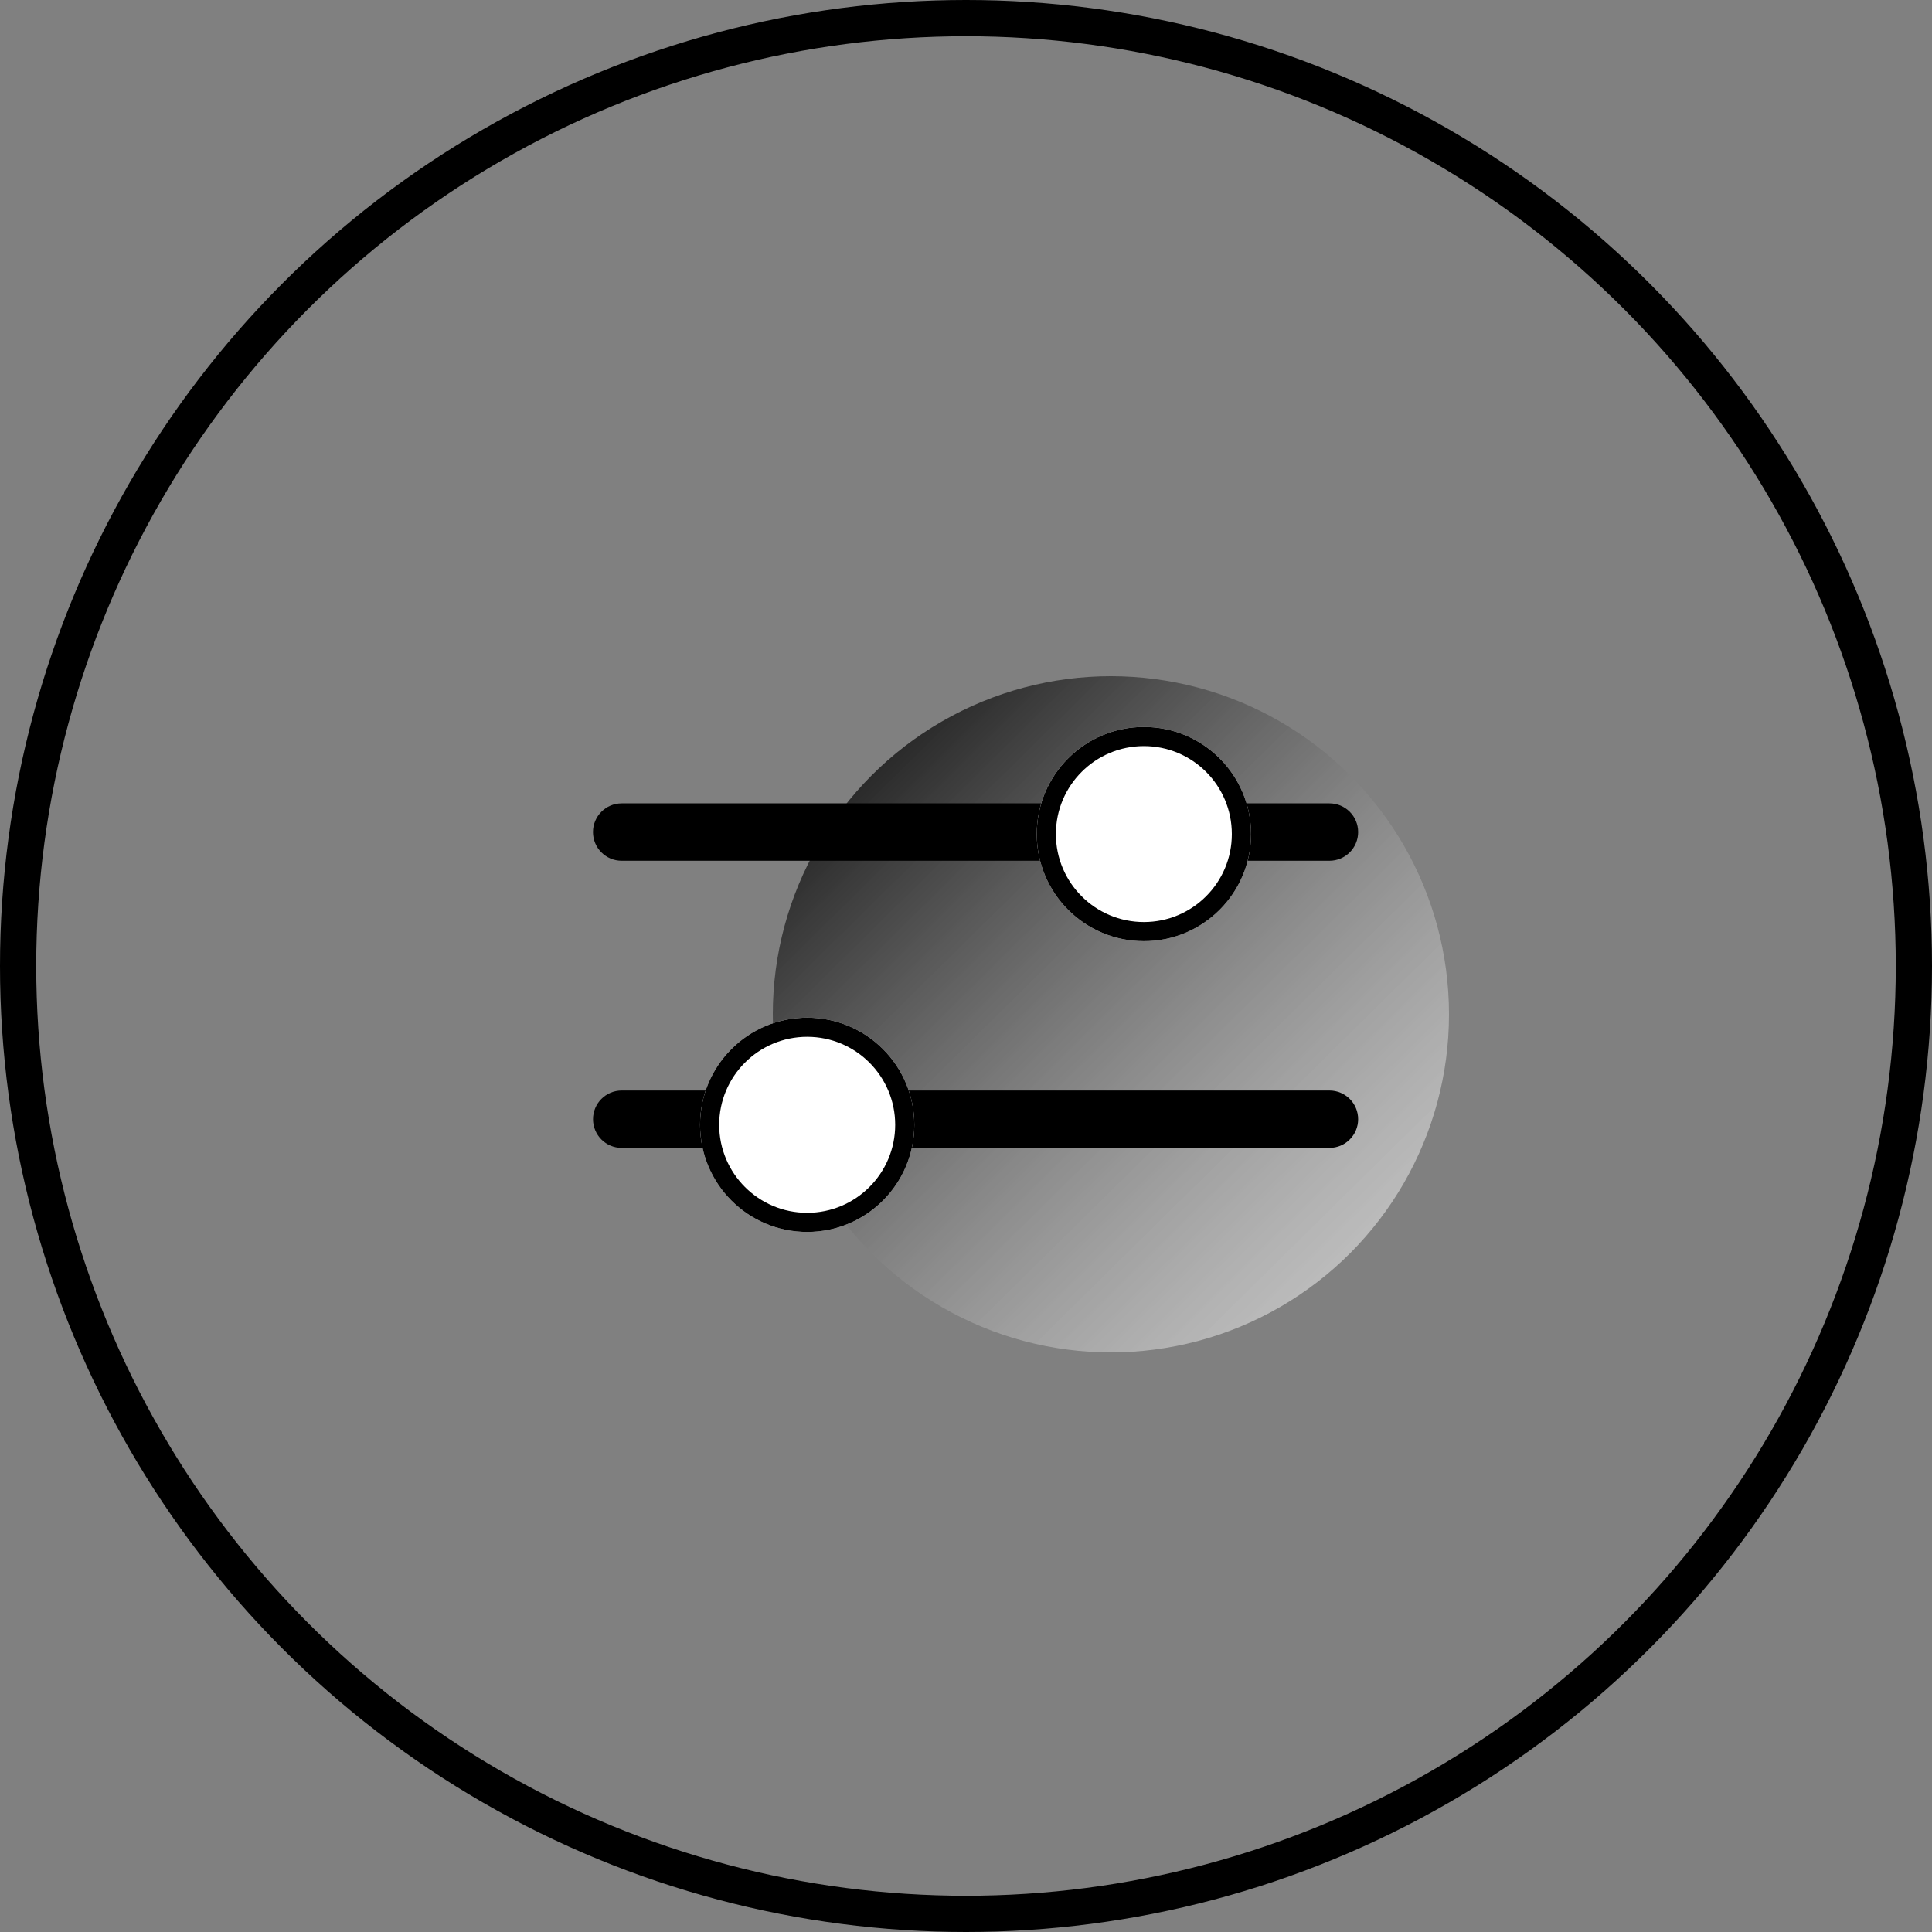 <svg width="40" height="40" viewBox="0 0 40 40" fill="none" xmlns="http://www.w3.org/2000/svg">
<rect x="0" y="0" width="40" height="40" fill="#808080" stroke="none"/>
<g clip-path="url(#clip0_2103_10218)">
<circle cx="23" cy="21" r="7" fill="url(#paint0_linear_2103_10218)" style=""/>
<circle cx="20" cy="20" r="19.625" stroke="#003F88" style="stroke:#003F88;stroke:color(display-p3 0 0.247 0.533);stroke-opacity:1;" stroke-width="0.75"/>
<path d="M12.277 17.227C12.277 16.899 12.543 16.633 12.871 16.633H27.525C27.853 16.633 28.119 16.899 28.119 17.227C28.119 17.555 27.853 17.821 27.525 17.821H12.871C12.543 17.821 12.277 17.555 12.277 17.227Z" fill="#003F88" style="fill:#003F88;fill:color(display-p3 0 0.247 0.533);fill-opacity:1;"/>
<path d="M28.119 23.172C28.119 22.844 27.853 22.578 27.525 22.578H12.872C12.543 22.578 12.278 22.844 12.278 23.172C12.278 23.5 12.543 23.766 12.872 23.766H27.525C27.853 23.766 28.119 23.5 28.119 23.172Z" fill="#003F88" style="fill:#003F88;fill:color(display-p3 0 0.247 0.533);fill-opacity:1;"/>
<path d="M25.901 17.269C25.901 18.494 24.907 19.486 23.683 19.486C22.458 19.486 21.465 18.494 21.465 17.269C21.465 16.044 22.458 15.051 23.683 15.051C24.907 15.051 25.901 16.044 25.901 17.269Z" fill="white" style="fill:white;fill-opacity:1;"/>
<path fill-rule="evenodd" clip-rule="evenodd" d="M23.683 19.09C24.689 19.09 25.504 18.275 25.504 17.269C25.504 16.262 24.689 15.447 23.683 15.447C22.677 15.447 21.861 16.262 21.861 17.269C21.861 18.275 22.677 19.09 23.683 19.09ZM23.683 19.486C24.907 19.486 25.901 18.494 25.901 17.269C25.901 16.044 24.907 15.051 23.683 15.051C22.458 15.051 21.465 16.044 21.465 17.269C21.465 18.494 22.458 19.486 23.683 19.486Z" fill="#003F88" style="fill:#003F88;fill:color(display-p3 0 0.247 0.533);fill-opacity:1;"/>
<path d="M14.494 23.288C14.494 24.513 15.487 25.506 16.712 25.506C17.937 25.506 18.93 24.513 18.93 23.288C18.93 22.063 17.937 21.07 16.712 21.07C15.487 21.07 14.494 22.063 14.494 23.288Z" fill="white" style="fill:white;fill-opacity:1;"/>
<path fill-rule="evenodd" clip-rule="evenodd" d="M16.712 25.11C15.706 25.11 14.89 24.294 14.89 23.288C14.89 22.282 15.706 21.466 16.712 21.466C17.718 21.466 18.534 22.282 18.534 23.288C18.534 24.294 17.718 25.11 16.712 25.11ZM16.712 25.506C15.487 25.506 14.494 24.513 14.494 23.288C14.494 22.063 15.487 21.07 16.712 21.07C17.937 21.07 18.93 22.063 18.93 23.288C18.93 24.513 17.937 25.506 16.712 25.506Z" fill="#003F88" style="fill:#003F88;fill:color(display-p3 0 0.247 0.533);fill-opacity:1;"/>
</g>
<defs>
<linearGradient id="paint0_linear_2103_10218" x1="16.099" y1="14" x2="29.901" y2="28" gradientUnits="userSpaceOnUse">
<stop stop-color="#E5F5FF" stop-opacity="0.4" style="stop-color:#E5F5FF;stop-color:color(display-p3 0.898 0.959 1);stop-opacity:0.4;"/>
<stop offset="1" stop-color="white" stop-opacity="0.6" style="stop-color:white;stop-opacity:0.6;"/>
</linearGradient>
<clipPath id="clip0_2103_10218">
<rect width="40" height="40" fill="white" style="fill:white;fill-opacity:1;"/>
</clipPath>
</defs>
</svg>
